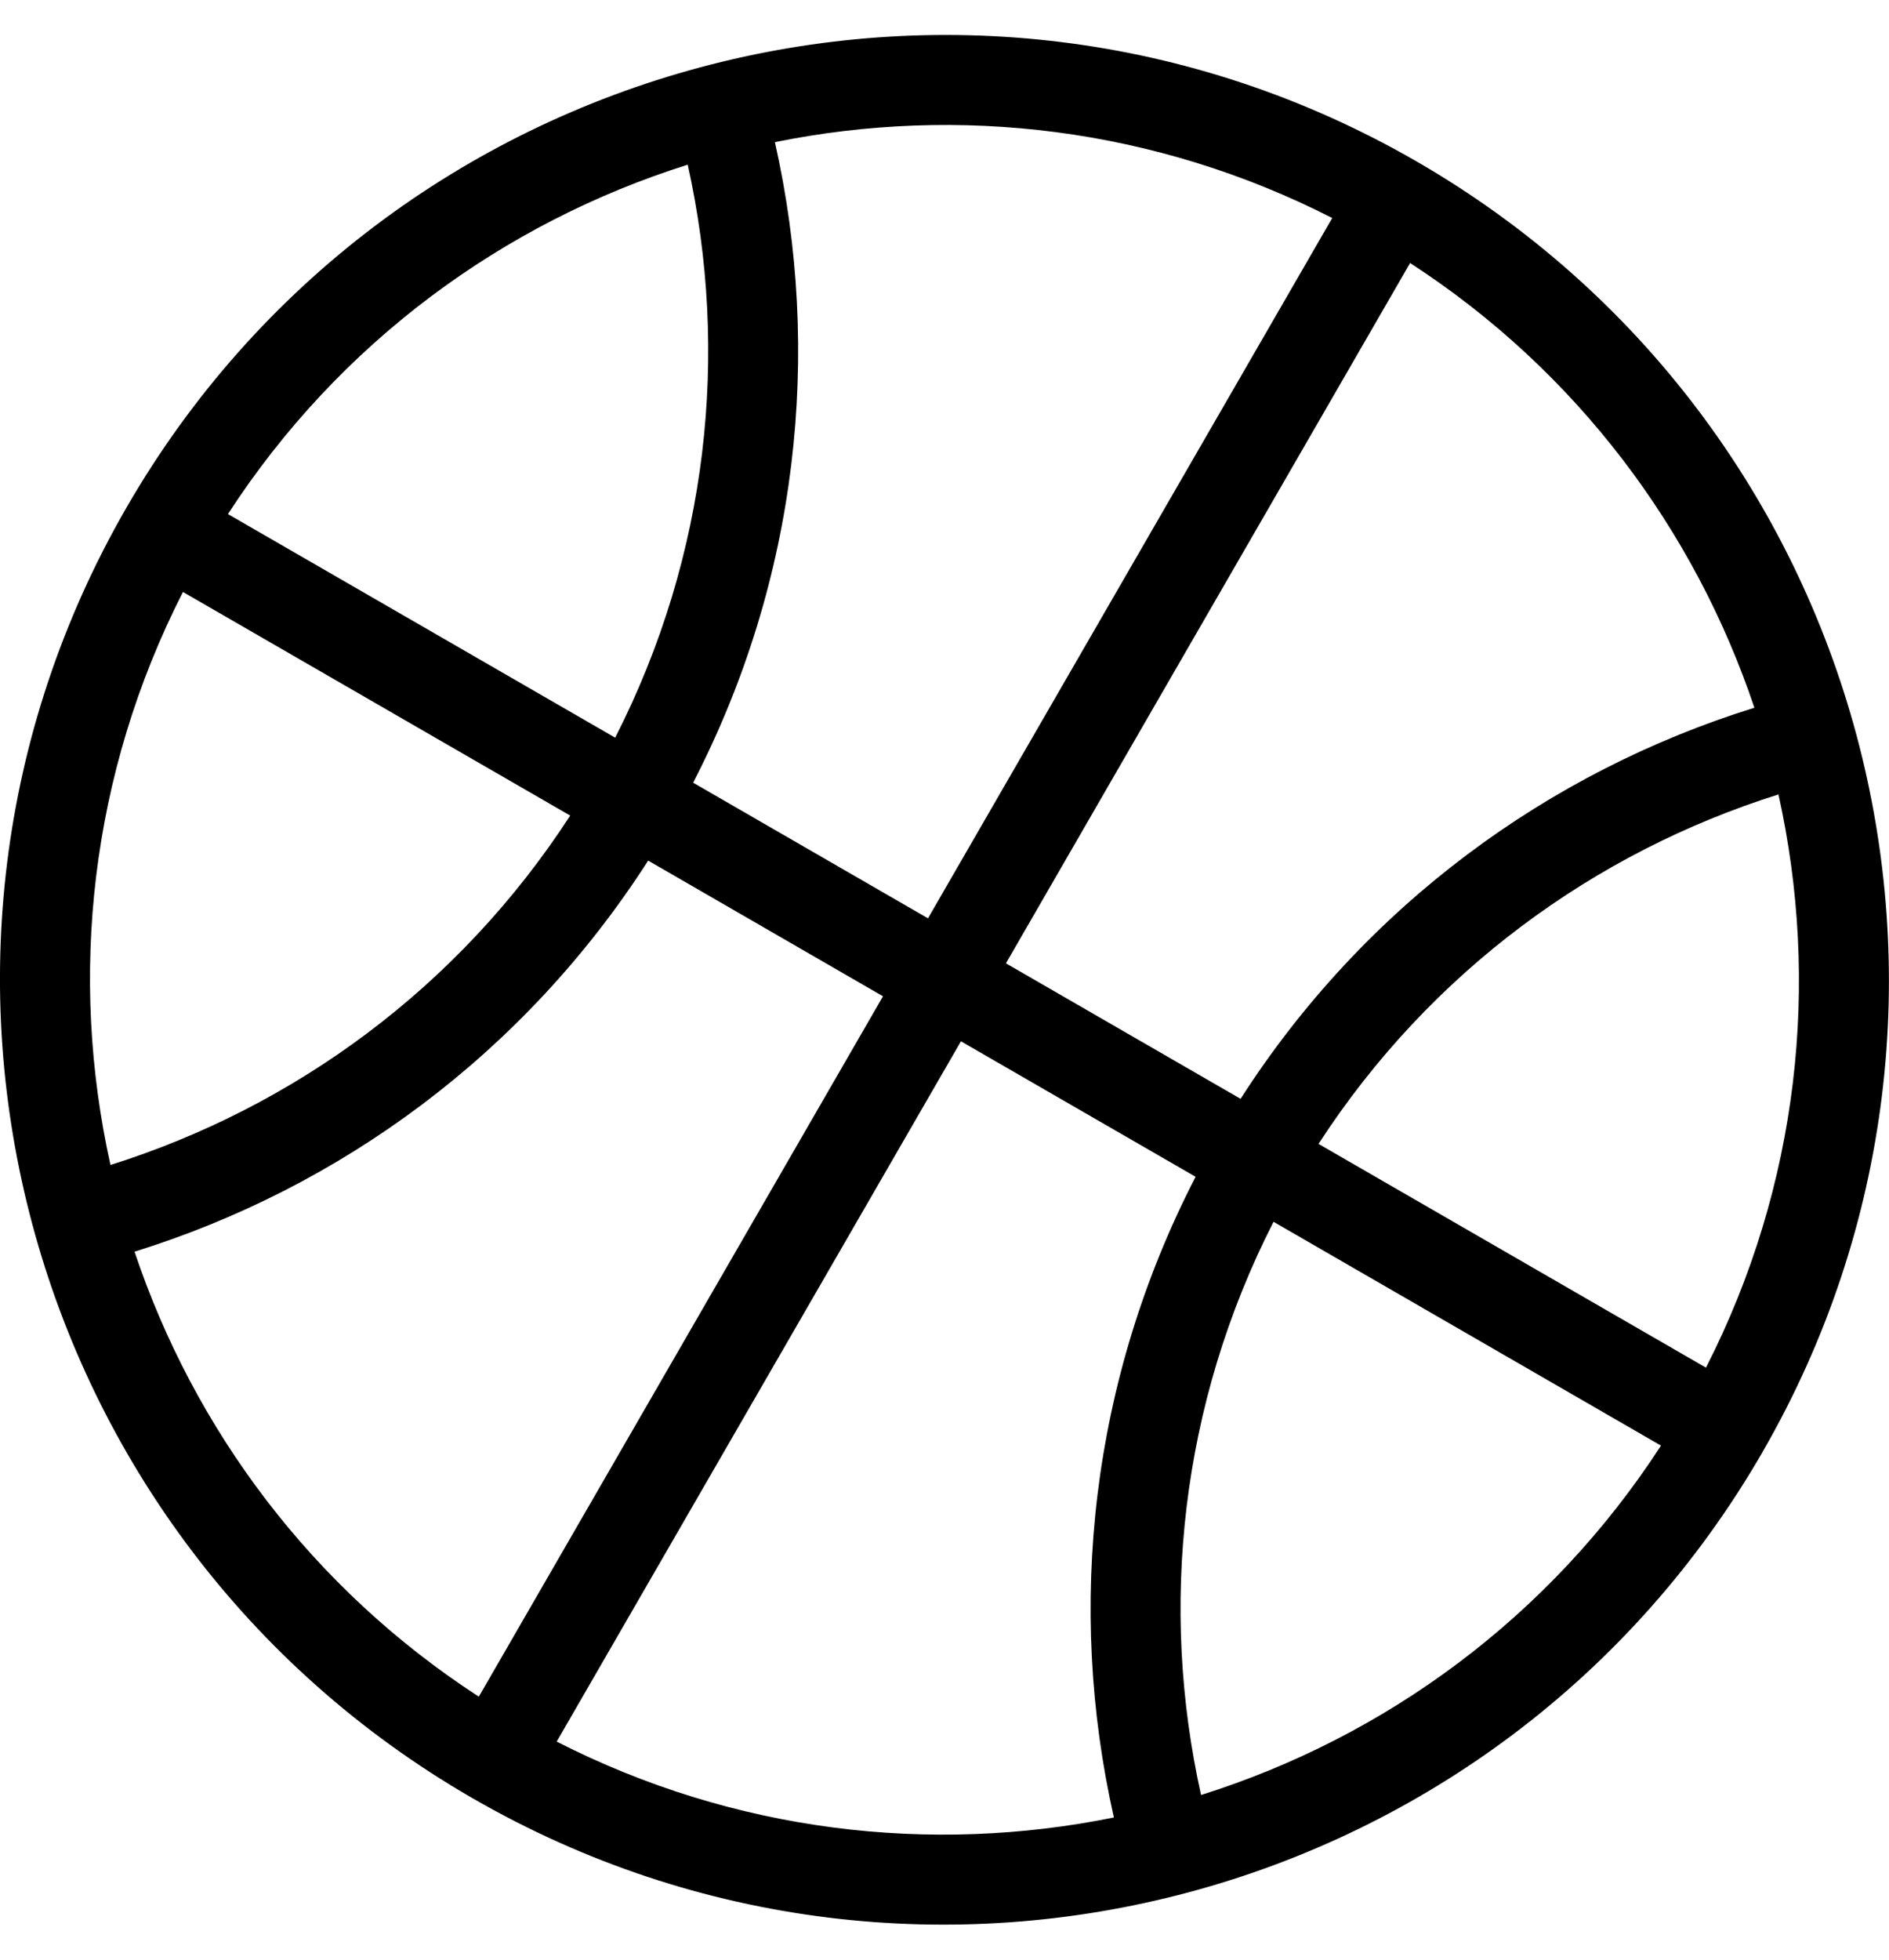 <svg xmlns="http://www.w3.org/2000/svg" fill="none" viewBox="0 0 27 28" height="28" width="27">
<path fill="black" d="M25.185 20.76C25.187 20.757 25.189 20.753 25.191 20.75C25.193 20.747 25.195 20.744 25.196 20.74C28.913 14.289 26.698 6.032 20.25 2.308C13.798 -1.417 5.534 0.798 1.809 7.25C-1.916 13.702 0.296 21.959 6.742 25.686C6.745 25.688 6.748 25.689 6.75 25.691C6.752 25.692 6.755 25.694 6.758 25.695C13.206 29.412 21.458 27.201 25.185 20.76ZM2.615 8.458L8.15 11.653C6.555 14.112 4.202 15.82 1.579 16.645C0.982 13.96 1.284 11.068 2.615 8.458ZM9.83 2.353C10.427 5.038 10.125 7.929 8.793 10.54L3.258 7.345C4.853 4.886 7.207 3.179 9.83 2.353ZM24.384 19.541L18.846 16.344C20.442 13.884 22.796 12.176 25.42 11.351C26.017 14.037 25.716 16.93 24.384 19.541ZM17.732 15.7L14.378 13.764L20.155 3.758C22.545 5.308 24.225 7.576 25.076 10.112C22.138 11.026 19.504 12.939 17.732 15.7ZM13.264 13.121L9.907 11.183C11.413 8.268 11.752 5.032 11.076 2.031C13.698 1.499 16.503 1.82 19.042 3.115L13.264 13.121ZM9.264 12.296L12.621 14.235L6.844 24.242C4.453 22.69 2.773 20.421 1.923 17.884C4.86 16.971 7.492 15.057 9.264 12.297L9.264 12.296ZM13.735 14.878L17.089 16.814C15.584 19.73 15.244 22.967 15.921 25.968C13.3 26.5 10.496 26.179 7.957 24.884L13.735 14.878ZM18.203 17.457L23.741 20.655C22.146 23.114 19.791 24.822 17.167 25.647C16.569 22.962 16.871 20.069 18.203 17.457Z" clip-rule="evenodd" fill-rule="evenodd"></path>
</svg>
